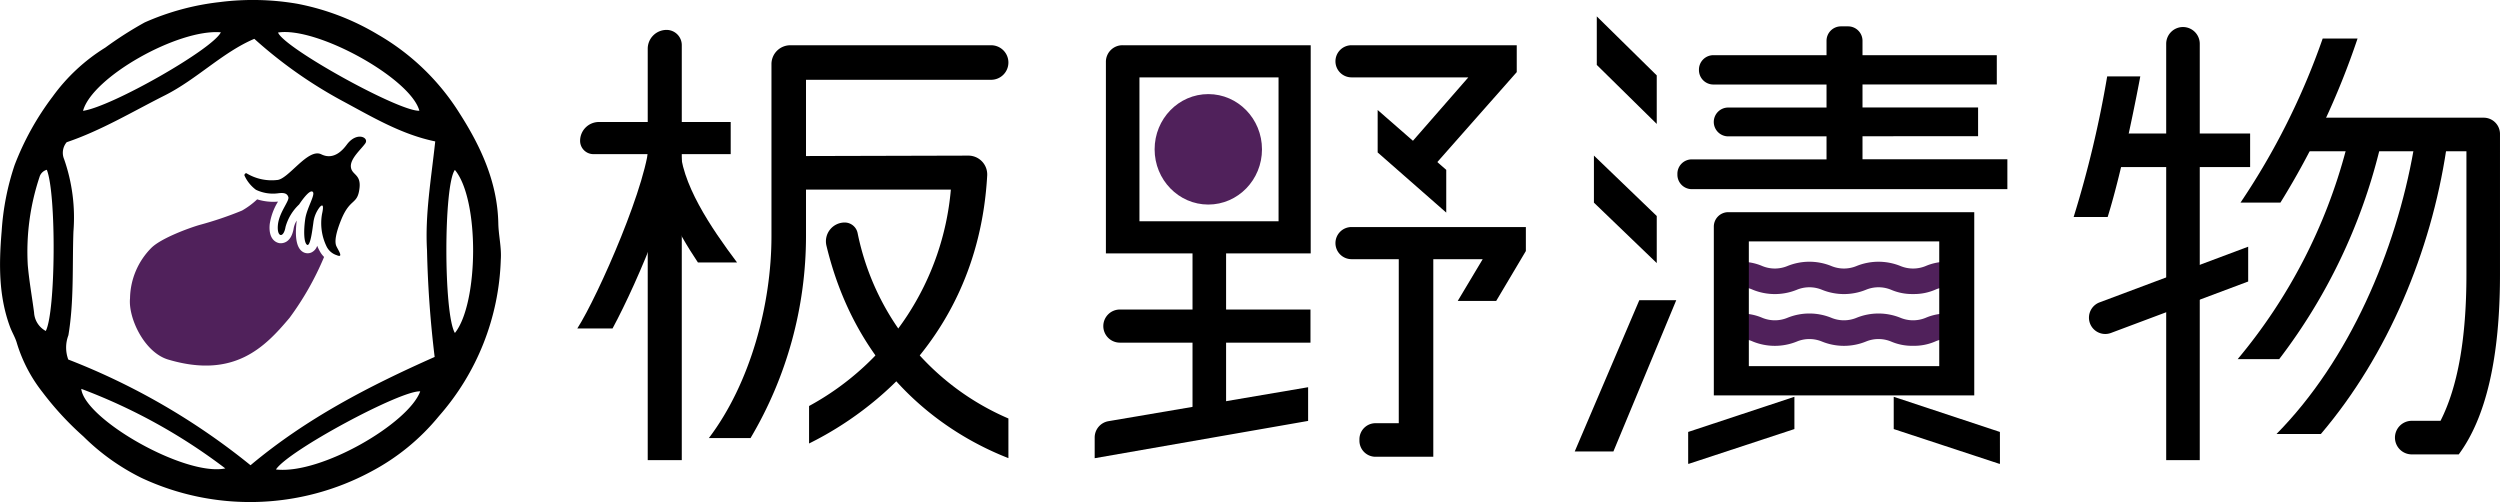 <svg xmlns="http://www.w3.org/2000/svg" width="294.456" height="59.13" viewBox="0 0 294.456 59.13"><g transform="translate(-208.346 -150.427)"><g transform="translate(276.344 152.357)"><g transform="translate(0 1.593)"><path d="M2.218,0h15.52a0,0,0,0,1,0,0V3.785a0,0,0,0,1,0,0H1.567A1.567,1.567,0,0,1,0,2.218v0A2.218,2.218,0,0,1,2.218,0Z" transform="translate(0.328 10.846)"/><path d="M2.218,0h0A1.793,1.793,0,0,1,4.011,1.793v48.88a0,0,0,0,1,0,0H0a0,0,0,0,1,0,0V2.218A2.218,2.218,0,0,1,2.218,0Z" transform="translate(8.293)"/><path d="M330.246,188.8c-3.037-4.045-6.714-9.428-6.714-13.849l-3.6-.8c0,5.229,3.371,11.165,5.705,14.649Z" transform="translate(-311.432 -161.409)"/><path d="M311.684,196.571c3.085-5.723,7.95-17.345,7.95-22.424h-3.6c0,4.888-6.074,18.643-8.5,22.424Z" transform="translate(-307.534 -161.409)"/><path d="M341.939,205.107v-4.414a32.172,32.172,0,0,0,16.7-25.487H341.578v5.484a46.672,46.672,0,0,1-6.53,23.775H330.14c4.91-6.485,7.37-15.781,7.37-23.775V160.42a2.218,2.218,0,0,1,2.218-2.218h23.655a2.034,2.034,0,0,1,2.034,2.034h0a2.035,2.035,0,0,1-2.034,2.034H341.578v8.981l19.117-.05a2.22,2.22,0,0,1,2.225,2.333C361.74,194.652,345.788,203.2,341.939,205.107Z" transform="translate(-314.643 -156.395)"/><path d="M371.738,211.737v4.671c-4.534-1.777-17.291-7.76-21.438-25.045a2.213,2.213,0,0,1,2.165-2.707h0a1.554,1.554,0,0,1,1.51,1.239A30.3,30.3,0,0,0,371.738,211.737Z" transform="translate(-320.963 -165.971)"/></g><g transform="translate(60.936 3.4)"><rect width="3.954" height="22.442" transform="translate(11.524 21.524)"/><path d="M396.421,222.883v2.434l25.139-4.392v-3.969l-23.517,4A1.949,1.949,0,0,0,396.421,222.883Z" transform="translate(-396.421 -176.678)"/><path d="M398.349,160.151v22.568h24.122V158.2H400.3A1.949,1.949,0,0,0,398.349,160.151Zm20.337,18.784H402.3V161.987h16.383Z" transform="translate(-397.027 -158.202)"/><path d="M1.949,0H24.4a0,0,0,0,1,0,0V3.9a0,0,0,0,1,0,0H1.949A1.949,1.949,0,0,1,0,1.949v0A1.949,1.949,0,0,1,1.949,0Z" transform="translate(1.017 31.127)"/><path d="M446.54,193.495v20.321H443.8a1.893,1.893,0,0,0-1.893,1.892v.169a1.893,1.893,0,0,0,1.893,1.892h6.807V193.495Z" transform="translate(-410.724 -169.3)"/><path d="M460.215,192.258v-2.824H439.68a1.892,1.892,0,0,0-1.892,1.892h0a1.893,1.893,0,0,0,1.892,1.893h15.451l-2.938,4.915h4.53Z" transform="translate(-409.429 -168.023)"/><path d="M445.039,169.326v5l8.078,7.085v-5.034Z" transform="translate(-411.709 -161.7)"/><path d="M459.141,161.365V158.2H439.68a1.893,1.893,0,0,0-1.892,1.893h0a1.892,1.892,0,0,0,1.892,1.892h13.756l-7.274,8.33,2.875,2.493Z" transform="translate(-409.429 -158.202)"/><ellipse cx="6.323" cy="6.505" rx="6.323" ry="6.505" transform="translate(7.06 5.753)" fill="#50215b"/></g><g transform="translate(117.477)"><path d="M527.7,199.2a6.267,6.267,0,0,1-2.587-.5,3.878,3.878,0,0,0-2.974,0,6.873,6.873,0,0,1-5.17,0,3.871,3.871,0,0,0-2.97,0,6.871,6.871,0,0,1-5.169,0,3.325,3.325,0,0,0-1.485-.3v-3a6.246,6.246,0,0,1,2.584.5,3.881,3.881,0,0,0,2.97,0,6.87,6.87,0,0,1,5.168,0,3.878,3.878,0,0,0,2.971,0,6.886,6.886,0,0,1,5.171,0,3.889,3.889,0,0,0,2.977,0,6.26,6.26,0,0,1,2.586-.5v3a3.331,3.331,0,0,0-1.488.3A6.266,6.266,0,0,1,527.7,199.2Z" transform="translate(-487.844 -166.498)" fill="#50215b"/><path d="M527.7,208.095a6.267,6.267,0,0,1-2.587-.5,3.879,3.879,0,0,0-2.974,0,6.874,6.874,0,0,1-5.17,0,3.871,3.871,0,0,0-2.97,0,6.872,6.872,0,0,1-5.169,0,3.325,3.325,0,0,0-1.485-.3v-3a6.247,6.247,0,0,1,2.584.5,3.881,3.881,0,0,0,2.97,0,6.87,6.87,0,0,1,5.168,0,3.878,3.878,0,0,0,2.971,0,6.886,6.886,0,0,1,5.171,0,3.89,3.89,0,0,0,2.977,0,6.26,6.26,0,0,1,2.586-.5v3a3.331,3.331,0,0,0-1.488.3A6.265,6.265,0,0,1,527.7,208.095Z" transform="translate(-487.844 -169.295)" fill="#50215b"/><path d="M535.4,174.14h-37.17a1.7,1.7,0,0,1-1.695-1.7v-.112a1.694,1.694,0,0,1,1.695-1.695H514.1v-2.711H502.52a1.7,1.7,0,0,1-1.7-1.7h0a1.7,1.7,0,0,1,1.7-1.695H514.1v-2.711H500.769a1.7,1.7,0,0,1-1.695-1.7v-.056a1.7,1.7,0,0,1,1.695-1.7H514.1v-1.694a1.7,1.7,0,0,1,1.695-1.7h.847a1.7,1.7,0,0,1,1.695,1.7v1.694h15.818v3.446H518.337v2.711h13.614v3.39H518.337v2.711H535.4Z" transform="translate(-484.442 -153.791)"/><path d="M489.594,184.273l-7.4-7.118V182.7l7.4,7.118Z" transform="translate(-479.933 -160.762)"/><path d="M490.856,202h-4.351l-7.608,17.82h4.555Z" transform="translate(-478.897 -168.575)"/><path d="M489.749,160.192l-7.062-6.95v5.717l7.062,6.95Z" transform="translate(-480.089 -153.242)"/><path d="M546.207,222.741,533.7,218.6v3.8l12.485,4.11.027-.078Z" transform="translate(-496.128 -173.795)"/><path d="M498.387,222.741,510.9,218.6v3.8l-12.485,4.11-.027-.078Z" transform="translate(-485.026 -173.795)"/><path d="M502.794,188.574v19.885h30.675v-21.58H504.489A1.7,1.7,0,0,0,502.794,188.574Zm26.551,16.439H506.918V190.325h22.427Z" transform="translate(-486.411 -163.819)"/></g><g transform="translate(176.238 1.254)"><path d="M1.977,0h0A1.977,1.977,0,0,1,3.954,1.977V51.012a0,0,0,0,1,0,0H0a0,0,0,0,1,0,0V1.977A1.977,1.977,0,0,1,1.977,0Z" transform="translate(10.903)"/><rect width="16.741" height="3.953" transform="translate(4.048 12.541)"/><path d="M567.247,201.171h0a1.921,1.921,0,0,1,1.246-1.8L586,192.812v4.1l-16.161,6.059A1.92,1.92,0,0,1,567.247,201.171Z" transform="translate(-565.44 -166.939)"/><path d="M572.463,163.558h-3.9a127.052,127.052,0,0,1-3.948,16.553h4.006C570.406,174.407,572.2,164.98,572.463,163.558Z" transform="translate(-564.611 -157.74)"/><path d="M603.627,170.646V174.6h19.519v14.518c0,7.514-1.017,13.219-3.051,17.23h-3.39a1.978,1.978,0,0,0-1.977,1.978h0a1.977,1.977,0,0,0,1.977,1.977h5.536c3.219-4.35,4.858-11.411,4.858-21.185V172.565a1.919,1.919,0,0,0-1.919-1.919Z" transform="translate(-576.88 -159.968)"/><path d="M593.288,176.369h4.7a92.486,92.486,0,0,0,9.083-19.32h-4.107A83.968,83.968,0,0,1,593.288,176.369Z" transform="translate(-573.629 -155.693)"/><path d="M609.514,176.122h-3.953a63.78,63.78,0,0,1-12.768,24.687h4.89A66.865,66.865,0,0,0,609.514,176.122Z" transform="translate(-573.473 -161.69)"/><path d="M619.465,176.122h-3.841c-2.09,11.92-7.57,24.8-16.156,33.5h5.225C612.62,200.315,617.665,188.059,619.465,176.122Z" transform="translate(-575.572 -161.69)"/></g></g><path d="M267.33,181.009a29.252,29.252,0,0,1-7.3,18.446,25.938,25.938,0,0,1-7.98,6.518,30.146,30.146,0,0,1-27.044.74,26.11,26.11,0,0,1-6.83-4.873,35.875,35.875,0,0,1-4.834-5.232,17.586,17.586,0,0,1-3-5.738c-.186-.677-.577-1.294-.822-1.959-1.351-3.661-1.3-7.434-.978-11.253a30.424,30.424,0,0,1,1.527-7.792,32.724,32.724,0,0,1,4.476-8.059,21.794,21.794,0,0,1,6.2-5.77,43.534,43.534,0,0,1,4.642-2.968,30.088,30.088,0,0,1,8.87-2.4,30.889,30.889,0,0,1,9.1.2,29.094,29.094,0,0,1,9.528,3.645,27.607,27.607,0,0,1,9.577,9.236c2.51,3.917,4.475,8.13,4.576,12.966C267.062,178.146,267.432,179.557,267.33,181.009ZM238.3,155c-3.756,1.6-6.77,4.761-10.534,6.658-3.843,1.937-7.543,4.161-11.565,5.519a1.929,1.929,0,0,0-.306,1.991,20.824,20.824,0,0,1,1.1,8.534c-.144,4.074.081,8.161-.592,12.211a4.074,4.074,0,0,0-.017,2.859,80.036,80.036,0,0,1,21.468,12.452c6.592-5.53,13.986-9.336,21.687-12.755a125.849,125.849,0,0,1-.9-12.568c-.244-4.205.482-8.318.968-12.818-4-.821-7.47-2.909-10.963-4.784A53.319,53.319,0,0,1,238.3,155Zm23.626,15.436c-1.34,1.794-1.339,16.987,0,19.211C264.717,186.165,264.856,173.957,261.922,170.437Zm-48.061-.012a1.233,1.233,0,0,0-.864.85,27.762,27.762,0,0,0-1.384,10.37c.16,1.873.5,3.73.743,5.6a2.633,2.633,0,0,0,1.377,2.166C214.9,187.194,215,173.3,213.861,170.425Zm26.986,35.3c5.307.609,15.61-5.428,16.99-9.2C255.588,196.365,242.266,203.518,240.846,205.726ZM257.74,163.47c-1.03-3.823-12.072-9.933-16.646-9.212C241.8,156.082,255.388,163.6,257.74,163.47Zm-39.824,32.755c.418,3.606,12.26,10.357,16.968,9.373A66.629,66.629,0,0,0,217.916,196.225Zm16.441-41.992c-5.023-.428-15.155,5.273-16.232,9.251C221.533,162.981,233.408,156.212,234.358,154.233Z" transform="translate(0 0)"/><g transform="translate(223.643 166.523)"><path d="M253.009,190.751a4.762,4.762,0,0,1-.285-.605,1.32,1.32,0,0,1-.666.78,1.08,1.08,0,0,1-1.033-.062c-.725-.45-.964-1.691-.711-3.688a2.591,2.591,0,0,0-.359.9c-.3,1.843-1.431,1.791-1.655,1.764s-1.356-.275-1.169-2.238a7,7,0,0,1,.957-2.626l.017-.032a6.38,6.38,0,0,1-2.454-.266A9.253,9.253,0,0,1,243.867,186a41.738,41.738,0,0,1-5,1.691c-1.2.348-4.443,1.524-5.642,2.668a8.621,8.621,0,0,0-2.547,5.972c-.228,2.288,1.663,6.377,4.5,7.219,7.811,2.319,11.434-1.53,14.283-4.908a34.34,34.34,0,0,0,4.073-7.178A2.918,2.918,0,0,1,253.009,190.751Z" transform="translate(-230.66 -177.294)" fill="#50215b"/><path d="M263.9,179.947c.184-1.657-.936-1.511-1.019-2.491s1.23-2.08,1.7-2.763-1-1.426-2.172.141c-.338.45-1.442,1.929-3.014,1.15s-3.885,2.977-5.222,3.028a5.712,5.712,0,0,1-3.568-.783c-.1-.069-.311.093-.249.272a4.29,4.29,0,0,0,1.341,1.66,4.639,4.639,0,0,0,2.6.417c.711-.094,1.08,0,1.221.45s-1.091,1.794-1.232,3.278.677,1.588.9.227a5.734,5.734,0,0,1,1.6-2.643c.135-.2,1.188-1.784,1.586-1.5s-.672,1.878-.867,3.212-.176,2.8.219,3.042.643-1.947.739-2.605a3.665,3.665,0,0,1,.771-1.859c.4-.413.446-.026.244.86a6.269,6.269,0,0,0,.537,3.792,2.006,2.006,0,0,0,1.2,1.036c.857.367.168-.6-.043-1.067s-.127-1.4.577-3.131C262.816,181.069,263.672,181.985,263.9,179.947Z" transform="translate(-236.851 -173.906)" fill-rule="evenodd"/></g></g></svg>